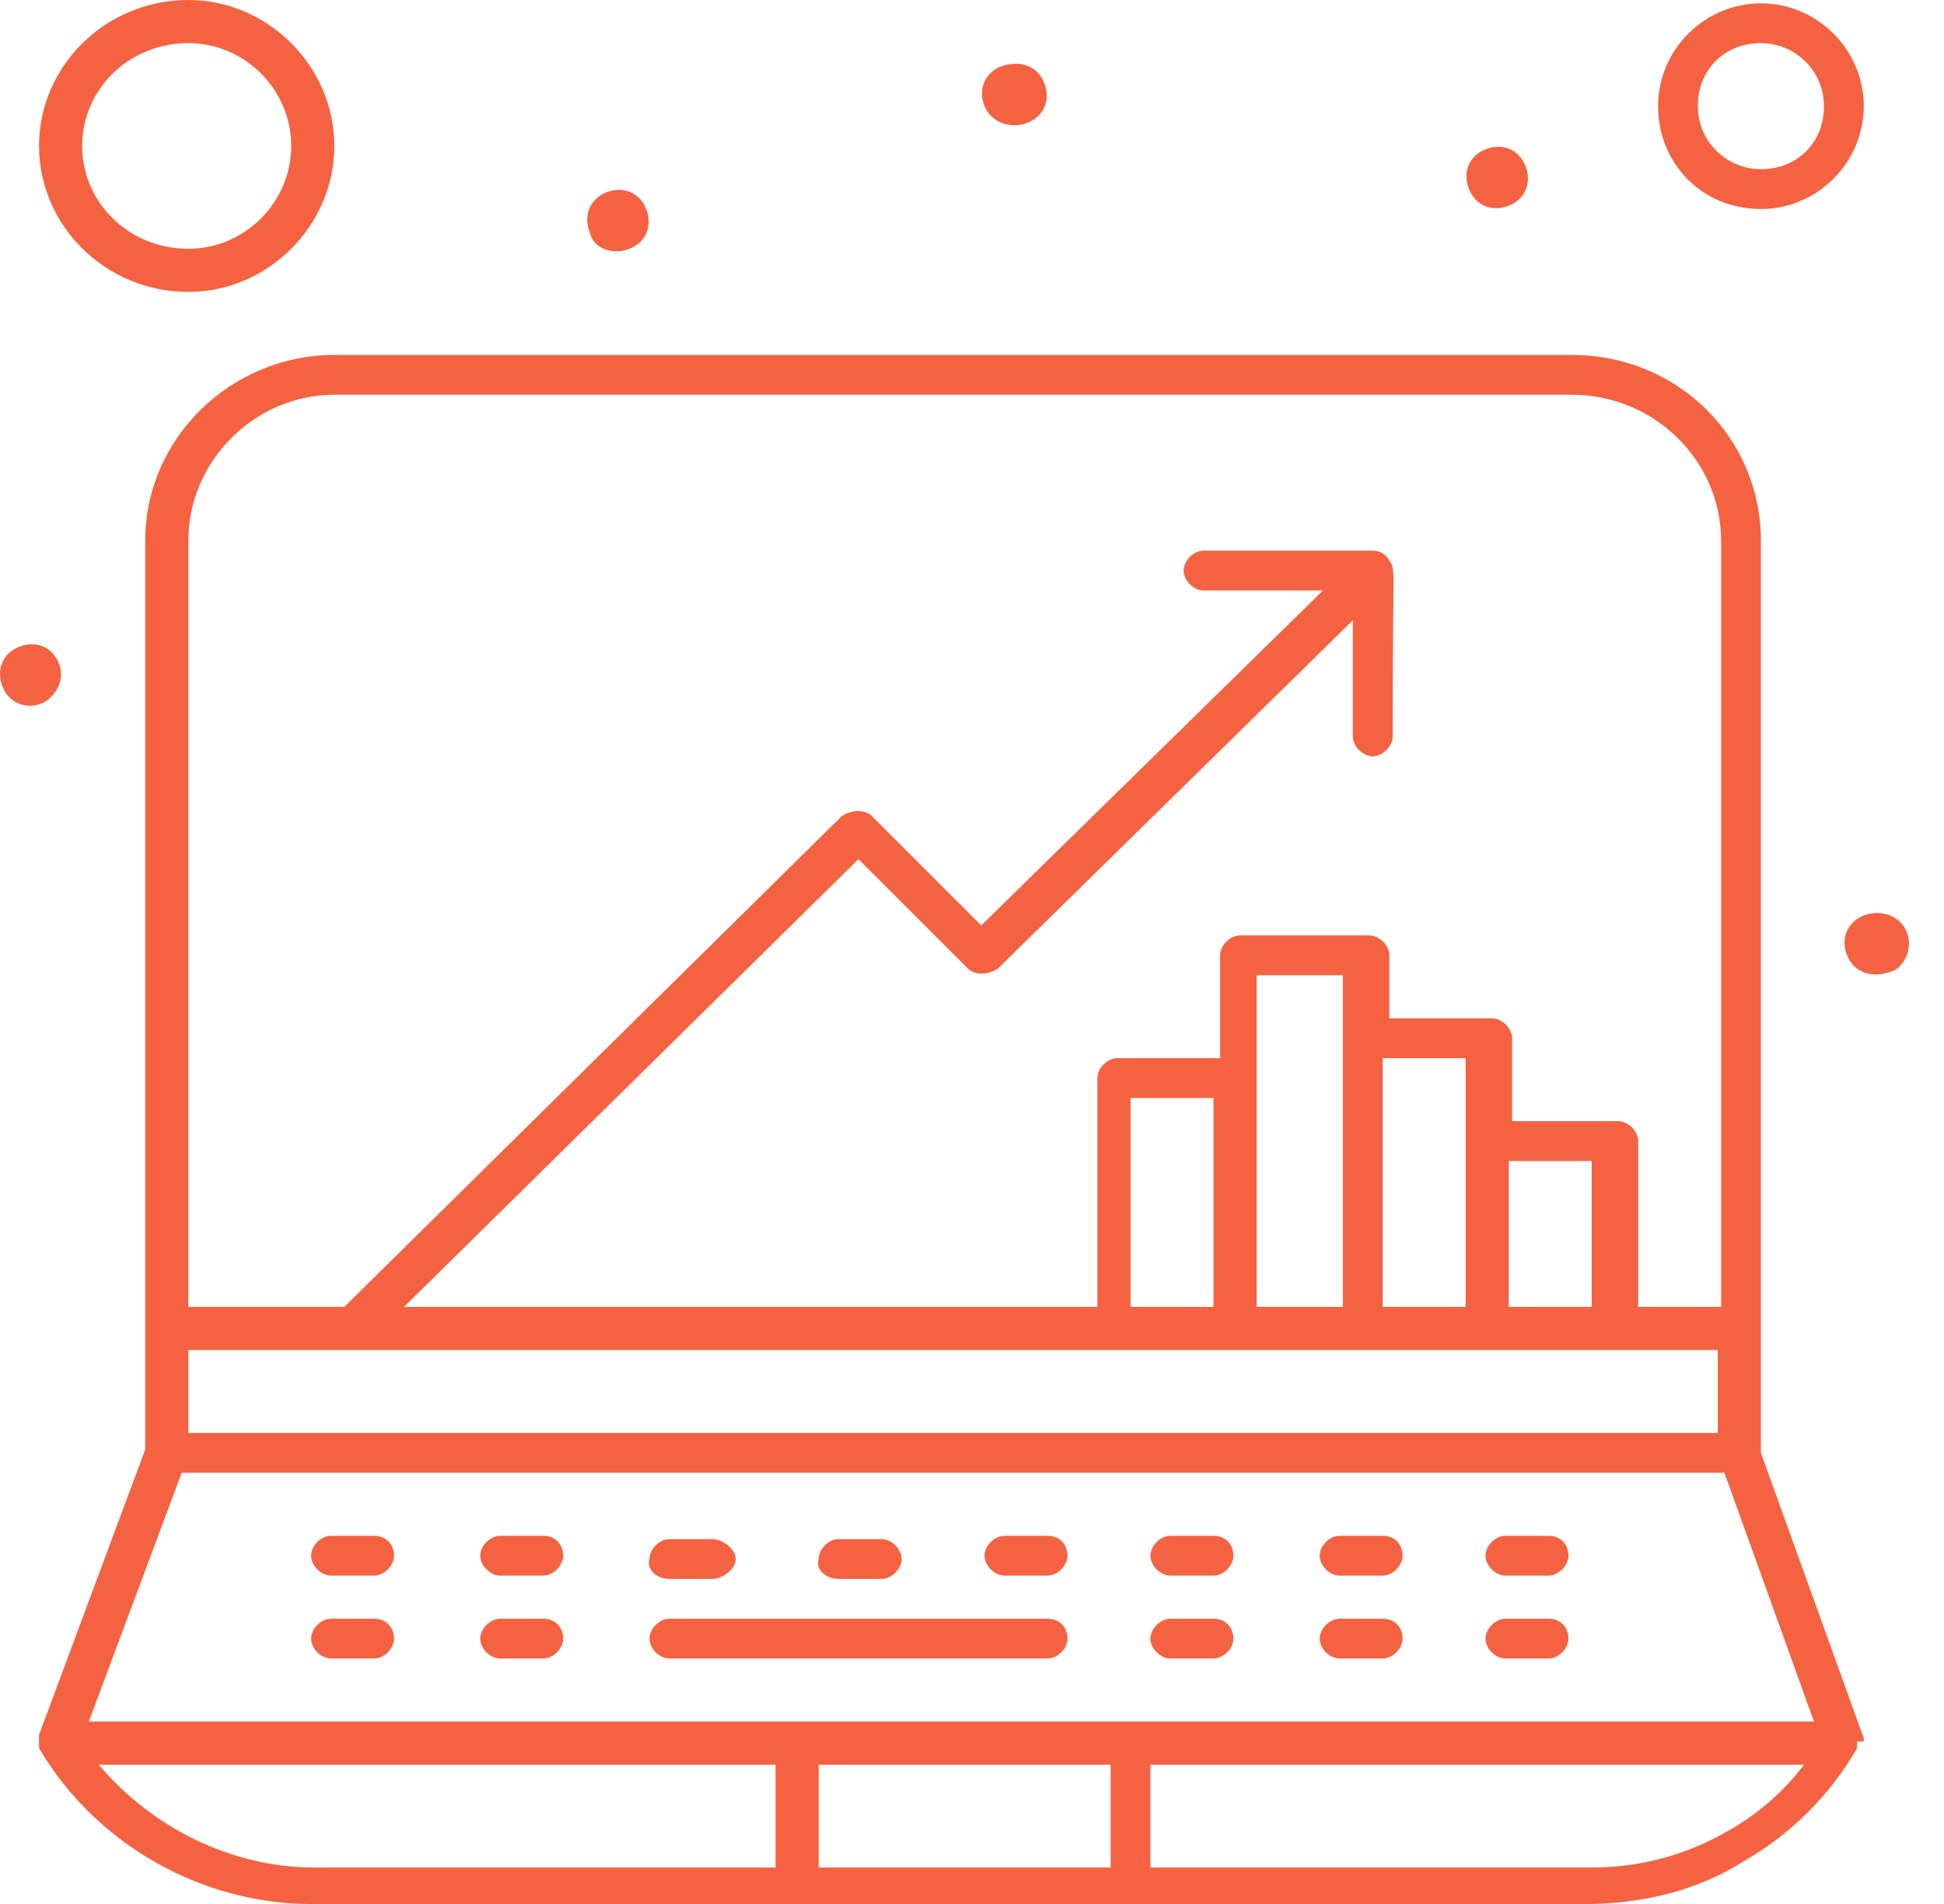 <svg width="49" height="48" viewBox="0 0 49 48" fill="none" xmlns="http://www.w3.org/2000/svg">
<path d="M48.063 23.499C47.896 23.081 47.395 22.913 46.976 23.081C46.558 23.248 46.391 23.666 46.558 24.084C46.725 24.502 47.144 24.669 47.645 24.502C47.98 24.419 48.231 23.917 48.063 23.499Z" fill="#F56241"/>
<path d="M38.031 5.185C38.449 5.018 38.616 4.6 38.449 4.181C38.281 3.763 37.863 3.596 37.445 3.763C37.027 3.931 36.86 4.349 37.027 4.767C37.194 5.185 37.612 5.352 38.031 5.185Z" fill="#F56241"/>
<path d="M25.903 3.094C26.321 2.927 26.488 2.509 26.321 2.091C26.154 1.672 25.736 1.505 25.234 1.672C24.816 1.84 24.649 2.258 24.816 2.676C24.983 3.094 25.485 3.261 25.903 3.094Z" fill="#F56241"/>
<path d="M15.868 6.272C16.287 6.105 16.454 5.686 16.287 5.268C16.119 4.85 15.701 4.683 15.283 4.85C14.865 5.017 14.698 5.436 14.865 5.854C14.948 6.272 15.45 6.439 15.868 6.272Z" fill="#F56241"/>
<path d="M1.486 16.724C1.318 16.306 0.9 16.139 0.482 16.306C0.064 16.474 -0.103 16.892 0.064 17.31C0.231 17.728 0.649 17.895 1.068 17.728C1.402 17.561 1.653 17.142 1.486 16.724Z" fill="#F56241"/>
<path fill-rule="evenodd" clip-rule="evenodd" d="M46.81 43.903V44.07C46.141 45.241 45.138 46.244 43.967 46.913C42.796 47.666 41.375 48.001 39.953 48.001H7.842C5.082 48.001 2.406 46.495 0.984 44.07V43.736L3.66 36.544V13.631C3.66 11.039 5.835 8.948 8.427 8.948H39.618C42.294 8.948 44.385 11.039 44.385 13.631V36.628L46.977 43.819V43.903C46.977 43.903 46.977 43.903 46.81 43.903ZM4.747 36.126H43.298V34.035C42.629 34.035 5.333 34.035 4.747 34.035V36.126ZM4.747 13.631V32.948H8.678L21.221 20.572C21.472 20.405 21.807 20.405 21.974 20.572L24.733 23.331L33.347 14.886H30.336C30.085 14.886 29.835 14.635 29.835 14.384C29.835 14.133 30.085 13.882 30.336 13.882H34.601C34.768 13.882 34.936 13.966 35.019 14.133C35.187 14.384 35.103 14.133 35.103 18.565C35.103 18.816 34.852 19.067 34.601 19.067C34.35 19.067 34.099 18.816 34.099 18.565V15.638L25.152 24.419C24.901 24.586 24.566 24.586 24.399 24.419L21.639 21.659L10.183 32.948H27.66V27.178C27.66 26.927 27.911 26.677 28.162 26.677H30.754V24.084C30.754 23.833 31.005 23.582 31.256 23.582H34.517C34.768 23.582 35.019 23.833 35.019 24.084V25.673H37.612C37.862 25.673 38.113 25.924 38.113 26.175V28.265H40.789C41.04 28.265 41.291 28.516 41.291 28.767V32.948H43.382V13.631C43.382 11.624 41.709 9.952 39.618 9.952H8.427C6.42 9.952 4.747 11.624 4.747 13.631ZM36.943 26.677H34.852V32.948H36.943C36.943 31.359 36.943 27.262 36.943 26.677ZM33.849 24.586H31.674V32.948H33.849C33.849 31.861 33.849 25.506 33.849 24.586ZM30.587 27.68H28.497V32.948H30.587V27.68ZM40.12 29.269H38.03V32.948H40.12V29.269ZM7.925 47.081H19.549V44.488H2.49C3.828 46.077 5.835 47.081 7.925 47.081ZM27.995 44.488H20.636V47.081H27.995V44.488ZM45.472 44.488H28.998V47.081H40.12C41.375 47.081 42.545 46.746 43.549 46.161C44.301 45.743 44.971 45.157 45.472 44.488ZM45.723 43.401L43.465 37.129H4.58L2.239 43.401C4.329 43.401 43.883 43.401 45.723 43.401Z" fill="#F56241"/>
<path d="M9.431 38.718H8.344C8.093 38.718 7.842 38.969 7.842 39.219C7.842 39.47 8.093 39.721 8.344 39.721H9.431C9.682 39.721 9.932 39.47 9.932 39.219C9.932 38.969 9.765 38.718 9.431 38.718Z" fill="#F56241"/>
<path d="M13.694 38.718H12.607C12.356 38.718 12.105 38.969 12.105 39.219C12.105 39.47 12.356 39.721 12.607 39.721H13.694C13.945 39.721 14.196 39.47 14.196 39.219C14.196 38.969 14.029 38.718 13.694 38.718Z" fill="#F56241"/>
<path d="M16.873 39.805H17.96C18.211 39.805 18.546 39.554 18.546 39.303C18.546 39.053 18.211 38.802 17.96 38.802H16.873C16.622 38.802 16.372 39.053 16.372 39.303C16.288 39.554 16.539 39.805 16.873 39.805Z" fill="#F56241"/>
<path d="M21.137 39.805H22.224C22.475 39.805 22.726 39.554 22.726 39.303C22.726 39.053 22.475 38.802 22.224 38.802H21.137C20.886 38.802 20.635 39.053 20.635 39.303C20.552 39.554 20.803 39.805 21.137 39.805Z" fill="#F56241"/>
<path d="M26.405 38.718H25.318C25.067 38.718 24.816 38.969 24.816 39.219C24.816 39.47 25.067 39.721 25.318 39.721H26.405C26.656 39.721 26.907 39.47 26.907 39.219C26.907 38.969 26.74 38.718 26.405 38.718Z" fill="#F56241"/>
<path d="M30.587 38.718H29.5C29.249 38.718 28.998 38.969 28.998 39.219C28.998 39.47 29.249 39.721 29.5 39.721H30.587C30.838 39.721 31.089 39.47 31.089 39.219C31.089 38.969 30.921 38.718 30.587 38.718Z" fill="#F56241"/>
<path d="M34.852 38.718H33.765C33.514 38.718 33.264 38.969 33.264 39.219C33.264 39.47 33.514 39.721 33.765 39.721H34.852C35.103 39.721 35.354 39.47 35.354 39.219C35.354 38.969 35.187 38.718 34.852 38.718Z" fill="#F56241"/>
<path d="M39.032 38.718H37.945C37.694 38.718 37.443 38.969 37.443 39.219C37.443 39.47 37.694 39.721 37.945 39.721H39.032C39.283 39.721 39.534 39.47 39.534 39.219C39.534 38.969 39.367 38.718 39.032 38.718Z" fill="#F56241"/>
<path d="M9.431 40.809H8.344C8.093 40.809 7.842 41.059 7.842 41.31C7.842 41.561 8.093 41.812 8.344 41.812H9.431C9.682 41.812 9.932 41.561 9.932 41.31C9.932 41.059 9.765 40.809 9.431 40.809Z" fill="#F56241"/>
<path d="M13.694 40.809H12.607C12.356 40.809 12.105 41.059 12.105 41.31C12.105 41.561 12.356 41.812 12.607 41.812H13.694C13.945 41.812 14.196 41.561 14.196 41.31C14.196 41.059 14.029 40.809 13.694 40.809Z" fill="#F56241"/>
<path d="M26.406 40.809H16.873C16.622 40.809 16.371 41.059 16.371 41.31C16.371 41.561 16.622 41.812 16.873 41.812H26.406C26.657 41.812 26.908 41.561 26.908 41.31C26.908 41.059 26.74 40.809 26.406 40.809Z" fill="#F56241"/>
<path d="M30.587 40.809H29.5C29.249 40.809 28.998 41.059 28.998 41.31C28.998 41.561 29.249 41.812 29.5 41.812H30.587C30.838 41.812 31.089 41.561 31.089 41.31C31.089 41.059 30.921 40.809 30.587 40.809Z" fill="#F56241"/>
<path d="M34.852 40.809H33.765C33.514 40.809 33.264 41.059 33.264 41.31C33.264 41.561 33.514 41.812 33.765 41.812H34.852C35.103 41.812 35.354 41.561 35.354 41.31C35.354 41.059 35.187 40.809 34.852 40.809Z" fill="#F56241"/>
<path d="M39.032 40.809H37.945C37.694 40.809 37.443 41.059 37.443 41.31C37.443 41.561 37.694 41.812 37.945 41.812H39.032C39.283 41.812 39.534 41.561 39.534 41.31C39.534 41.059 39.367 40.809 39.032 40.809Z" fill="#F56241"/>
<path fill-rule="evenodd" clip-rule="evenodd" d="M41.793 2.676C41.793 1.255 42.964 0.084 44.385 0.084C45.807 0.084 46.978 1.255 46.978 2.676C46.978 4.098 45.807 5.269 44.385 5.269C42.88 5.269 41.793 4.098 41.793 2.676ZM42.796 2.676C42.796 3.596 43.549 4.265 44.385 4.265C45.305 4.265 45.974 3.596 45.974 2.676C45.974 1.756 45.221 1.087 44.385 1.087C43.465 1.087 42.796 1.756 42.796 2.676Z" fill="#F56241"/>
<path fill-rule="evenodd" clip-rule="evenodd" d="M0.984 3.679C0.984 1.672 2.657 0 4.747 0C6.754 0 8.427 1.672 8.427 3.679C8.427 5.686 6.754 7.359 4.747 7.359C2.657 7.359 0.984 5.686 0.984 3.679ZM2.071 3.679C2.071 5.101 3.242 6.272 4.747 6.272C6.169 6.272 7.34 5.101 7.34 3.679C7.34 2.258 6.169 1.087 4.747 1.087C3.242 1.087 2.071 2.258 2.071 3.679Z" fill="#F56241"/>
</svg>

